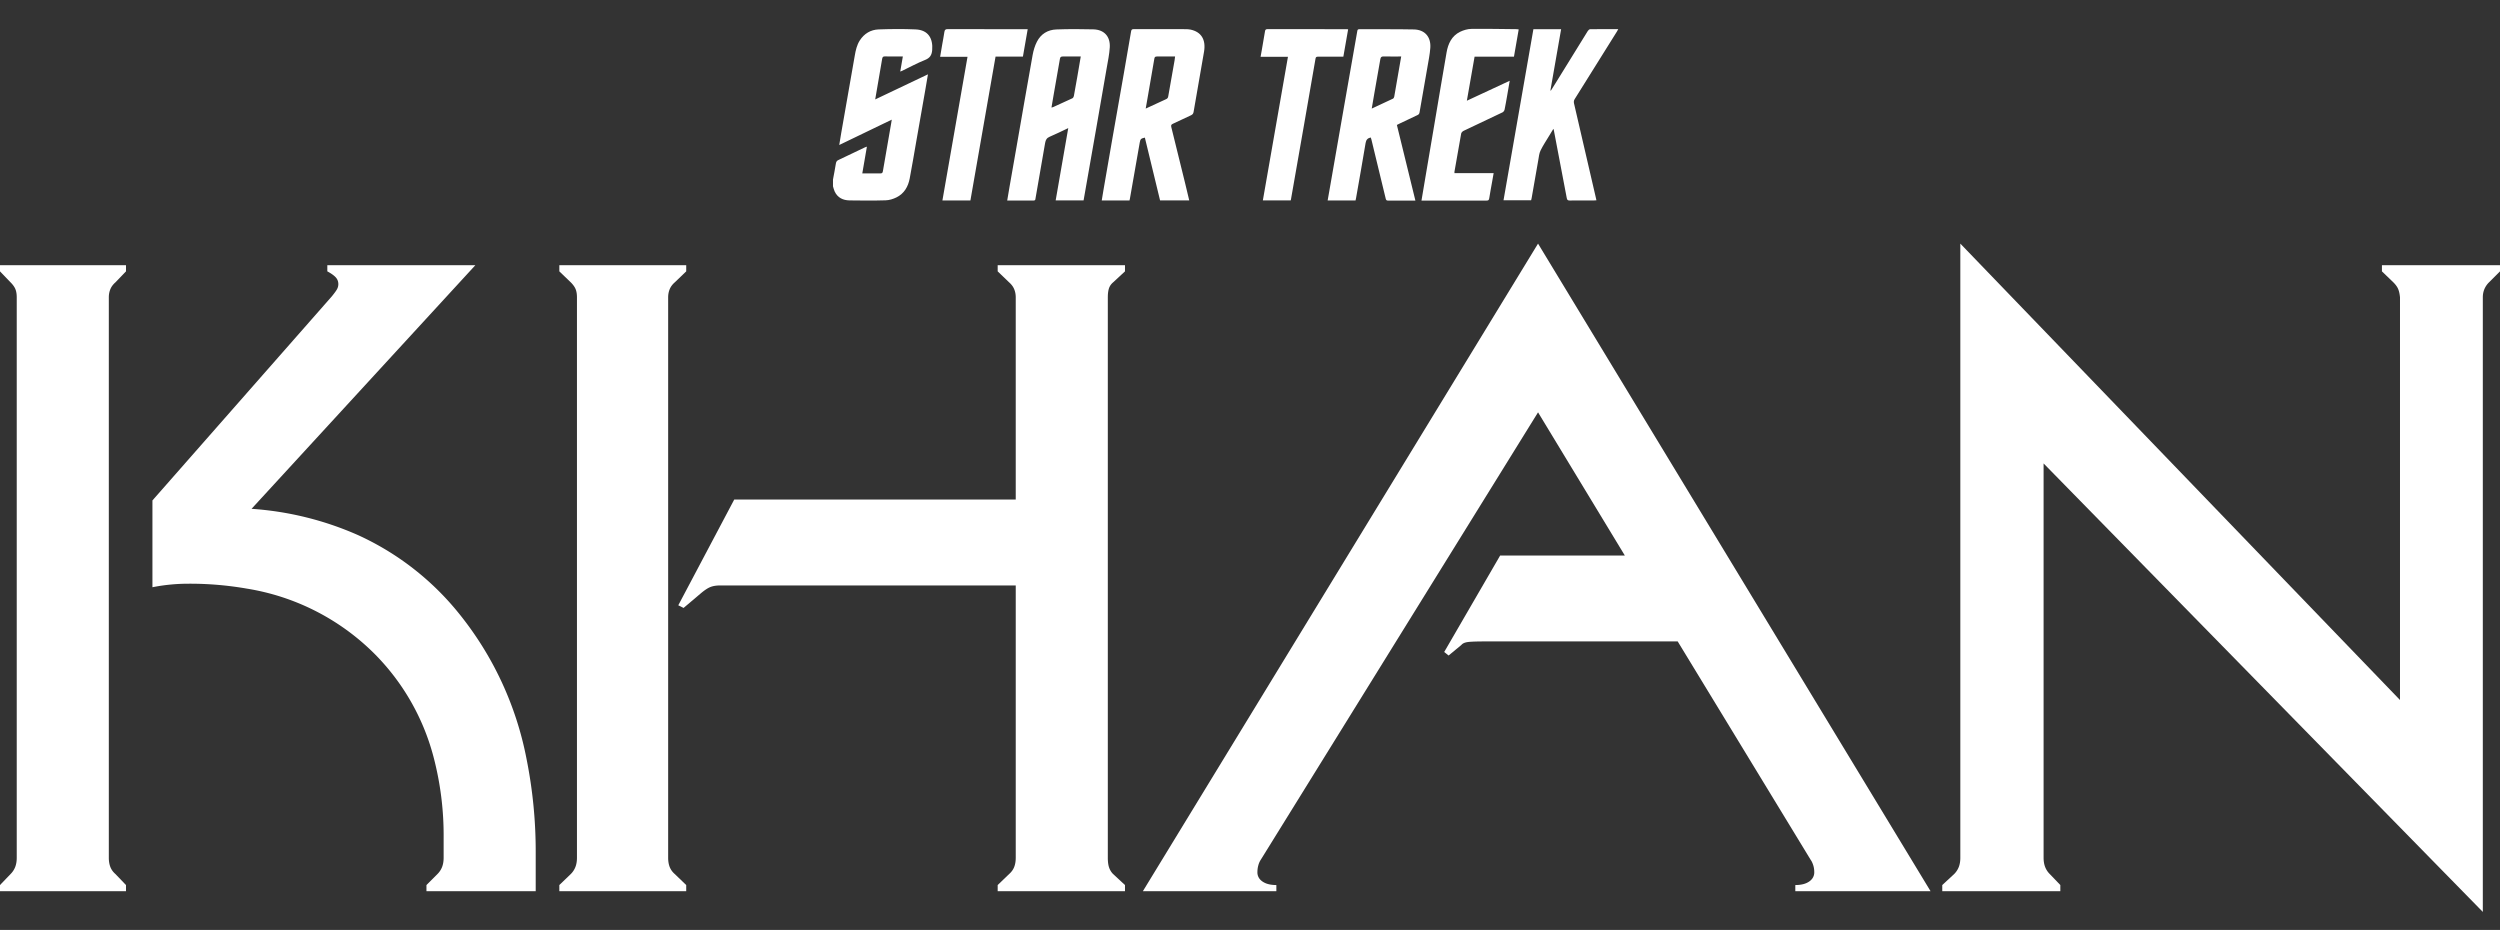<?xml version="1.0" encoding="utf-8"?>
<svg width="277.088" height="103.072" viewBox="0 0 277.088 103.072" xmlns="http://www.w3.org/2000/svg">
  <rect x="0" y="0" width="277.088" height="103.072" fill="#333333" stroke="none"/>
  <path fill="#ffffff" d="M92.32,19.92c0.111,-0.593,0.228,-1.19,0.323,-1.787c0.031,-0.194,0.096,-0.317,0.284,-0.399c0.991,-0.464,1.973,-0.938,2.964,-1.414c0.045,-0.02,0.1,-0.035,0.192,-0.066c-0.173,0.996,-0.339,1.955,-0.511,2.966c0.283,0,0.535,0,0.794,0c0.399,0,0.799,-0.01,1.194,0c0.202,0.01,0.267,-0.066,0.298,-0.26c0.297,-1.767,0.612,-3.533,0.916,-5.3c0.019,-0.117,0.039,-0.234,0.065,-0.398c-1.952,0.939,-3.859,1.863,-5.821,2.808c0.08,-0.475,0.147,-0.898,0.217,-1.317c0.501,-2.859,1.007,-5.72,1.502,-8.579c0.101,-0.592,0.228,-1.173,0.556,-1.69c0.491,-0.761,1.209,-1.194,2.1,-1.225c1.36,-0.046,2.725,-0.061,4.081,0c1.436,0.056,1.947,1.037,1.846,2.292c-0.046,0.537,-0.238,0.873,-0.78,1.089c-0.874,0.346,-1.708,0.806,-2.559,1.214c-0.055,0.026,-0.116,0.046,-0.202,0.077c0.096,-0.561,0.188,-1.093,0.289,-1.674c-0.197,0,-0.364,0,-0.537,0c-0.48,0,-0.965,0.01,-1.446,-0.006c-0.202,-0.004,-0.272,0.067,-0.308,0.256c-0.223,1.307,-0.45,2.614,-0.672,3.921c-0.031,0.184,-0.061,0.362,-0.102,0.592c1.957,-0.929,3.879,-1.843,5.847,-2.782c-0.107,0.622,-0.198,1.189,-0.299,1.761c-0.329,1.895,-0.662,3.789,-0.997,5.683c-0.237,1.364,-0.465,2.721,-0.722,4.08c-0.172,0.924,-0.612,1.695,-1.477,2.118c-0.364,0.179,-0.789,0.312,-1.193,0.322c-1.337,0.041,-2.671,0.03,-4.001,0.01c-0.718,-0.01,-1.32,-0.291,-1.648,-0.985c-0.087,-0.184,-0.127,-0.383,-0.188,-0.577c0,-0.245,0,-0.485,0,-0.73l-0.005,0zm27.784,2.292l-3.099,0c0.465,-2.664,0.924,-5.314,1.395,-8.015c-0.707,0.331,-1.365,0.668,-2.048,0.954c-0.338,0.138,-0.455,0.352,-0.516,0.694c-0.344,2.042,-0.708,4.085,-1.062,6.128c-0.02,0.127,-0.01,0.255,-0.213,0.255c-0.961,-0.01,-1.926,0,-2.927,0c0.085,-0.526,0.167,-1.026,0.258,-1.527c0.253,-1.455,0.511,-2.906,0.764,-4.36c0.595,-3.421,1.187,-6.842,1.799,-10.263c0.092,-0.496,0.243,-1.006,0.471,-1.451c0.44,-0.867,1.208,-1.327,2.155,-1.363c1.37,-0.051,2.74,-0.046,4.111,-0.01c1.188,0.036,1.876,0.787,1.811,1.981c-0.046,0.797,-0.219,1.588,-0.355,2.38c-0.353,2.077,-0.718,4.156,-1.081,6.234c-0.486,2.777,-0.972,5.556,-1.467,8.359l0.005,0.004zm-3.565,-10.294c0.086,-0.02,0.131,-0.025,0.171,-0.041c0.718,-0.326,1.437,-0.647,2.151,-0.985c0.075,-0.036,0.145,-0.158,0.161,-0.25c0.131,-0.694,0.253,-1.394,0.374,-2.093c0.132,-0.751,0.258,-1.501,0.39,-2.288c-0.684,0,-1.341,0.005,-1.993,0c-0.207,0,-0.283,0.062,-0.319,0.271c-0.222,1.332,-0.465,2.665,-0.698,3.998c-0.081,0.454,-0.156,0.914,-0.237,1.393l0,-0.005zm35.381,3.319c-0.335,0.077,-0.502,0.25,-0.562,0.603c-0.339,2.042,-0.703,4.084,-1.062,6.126c-0.015,0.082,-0.036,0.159,-0.055,0.251l-3.091,0c0.122,-0.674,0.238,-1.333,0.349,-1.991c0.491,-2.814,0.981,-5.627,1.472,-8.441c0.485,-2.767,0.971,-5.535,1.457,-8.301c0.025,-0.139,0.035,-0.251,0.222,-0.246c2.017,0.01,4.04,-0.016,6.059,0.025c1.203,0.026,1.901,0.817,1.82,2.032c-0.051,0.73,-0.208,1.461,-0.328,2.186c-0.284,1.654,-0.582,3.309,-0.865,4.968c-0.026,0.158,-0.087,0.24,-0.229,0.306c-0.661,0.306,-1.323,0.624,-1.981,0.94c-0.101,0.046,-0.197,0.097,-0.303,0.153c0.682,2.798,1.364,5.576,2.052,8.384c-0.349,0,-0.672,0,-0.996,0c-0.678,0,-1.35,0,-2.027,0c-0.157,0,-0.224,-0.041,-0.264,-0.205c-0.379,-1.587,-0.763,-3.175,-1.153,-4.763c-0.146,-0.608,-0.293,-1.215,-0.44,-1.823c-0.015,-0.071,-0.046,-0.138,-0.071,-0.204l-0.004,0zm3.383,-8.976c-0.673,0,-1.309,0.01,-1.947,-0.005c-0.243,-0.005,-0.328,0.071,-0.369,0.311c-0.212,1.262,-0.44,2.517,-0.662,3.773c-0.096,0.547,-0.188,1.098,-0.289,1.695c0.819,-0.377,1.588,-0.734,2.357,-1.102c0.066,-0.031,0.121,-0.138,0.137,-0.22c0.257,-1.471,0.51,-2.941,0.773,-4.457l0,0.005zm-23.496,15.951l-3.231,0c-0.562,-2.323,-1.123,-4.641,-1.685,-6.96c-0.43,0.092,-0.5,0.159,-0.566,0.537c-0.364,2.067,-0.723,4.135,-1.088,6.208c-0.015,0.072,-0.035,0.143,-0.049,0.22l-3.076,0c0.06,-0.367,0.116,-0.724,0.177,-1.077c0.319,-1.838,0.637,-3.681,0.956,-5.52c0.43,-2.456,0.865,-4.907,1.295,-7.363c0.278,-1.593,0.556,-3.18,0.824,-4.774c0.03,-0.193,0.101,-0.255,0.303,-0.255c1.907,0.011,3.819,0,5.725,0.005c0.183,0,0.375,0.01,0.552,0.046c1.193,0.25,1.729,1.108,1.507,2.44c-0.38,2.227,-0.775,4.454,-1.158,6.679c-0.031,0.179,-0.102,0.292,-0.279,0.374c-0.678,0.306,-1.34,0.632,-2.012,0.944c-0.173,0.077,-0.233,0.158,-0.183,0.362c0.516,2.064,1.022,4.131,1.527,6.199c0.157,0.643,0.309,1.281,0.465,1.945l-0.004,-0.01zm-4.825,-10.177c0.789,-0.367,1.523,-0.713,2.266,-1.046c0.157,-0.071,0.212,-0.168,0.237,-0.332c0.228,-1.322,0.466,-2.644,0.699,-3.966c0.025,-0.134,0.035,-0.266,0.055,-0.43c-0.692,0,-1.35,0.005,-2.003,0c-0.197,0,-0.267,0.056,-0.298,0.255c-0.222,1.344,-0.46,2.686,-0.693,4.024c-0.086,0.485,-0.167,0.965,-0.263,1.502l0,-0.007zm46.042,-8.782c-0.396,2.272,-0.79,4.518,-1.184,6.766c0.015,0.01,0.031,0.015,0.052,0.025c0.161,-0.26,0.328,-0.521,0.489,-0.781c1.2,-1.94,2.397,-3.885,3.601,-5.826c0.056,-0.092,0.172,-0.199,0.263,-0.199c1.017,-0.016,2.038,-0.011,3.115,-0.011c-0.06,0.118,-0.101,0.194,-0.146,0.266c-1.557,2.497,-3.116,4.998,-4.683,7.49c-0.106,0.169,-0.112,0.317,-0.071,0.496c0.814,3.507,1.628,7.02,2.438,10.528c0.01,0.056,0.02,0.107,0.04,0.194c-0.102,0.005,-0.187,0.016,-0.273,0.016c-0.901,0,-1.795,-0.005,-2.696,0.005c-0.212,0,-0.278,-0.068,-0.318,-0.276c-0.475,-2.523,-0.961,-5.045,-1.441,-7.567c0,-0.015,-0.016,-0.031,-0.046,-0.093c-0.162,0.272,-0.318,0.516,-0.465,0.767c-0.324,0.536,-0.672,1.057,-0.946,1.614c-0.157,0.316,-0.192,0.693,-0.253,1.05c-0.253,1.415,-0.496,2.835,-0.743,4.25c-0.016,0.071,-0.036,0.143,-0.056,0.228l-3.059,0c1.102,-6.32,2.204,-12.626,3.311,-18.957l3.076,0l-0.005,0.015zm-11.809,15.936l4.333,0c-0.06,0.336,-0.11,0.638,-0.166,0.939c-0.111,0.617,-0.227,1.23,-0.323,1.848c-0.031,0.204,-0.102,0.255,-0.299,0.255c-0.778,-0.01,-1.558,0,-2.337,0c-1.512,0,-3.019,0,-4.531,0c-0.111,0,-0.217,0,-0.343,0c0.172,-1,0.333,-1.965,0.495,-2.935c0.313,-1.844,0.621,-3.682,0.936,-5.525c0.449,-2.651,0.889,-5.305,1.35,-7.955c0.167,-0.975,0.571,-1.838,1.502,-2.293c0.379,-0.183,0.83,-0.316,1.249,-0.321c1.684,-0.021,3.373,0.015,5.057,0.031c0.05,0,0.106,0.015,0.187,0.03c-0.177,1.006,-0.349,1.996,-0.525,3.017l-4.365,0c-0.284,1.629,-0.566,3.223,-0.855,4.882c1.604,-0.745,3.151,-1.466,4.749,-2.211c-0.102,0.592,-0.191,1.133,-0.288,1.675c-0.091,0.506,-0.173,1.01,-0.279,1.516c-0.024,0.113,-0.12,0.255,-0.222,0.306c-1.436,0.69,-2.883,1.364,-4.324,2.053c-0.116,0.057,-0.248,0.189,-0.268,0.307c-0.257,1.404,-0.496,2.813,-0.743,4.221c-0.01,0.047,0,0.093,0,0.17l0.011,-0.01zm-18.161,3.018l-3.085,0c0.926,-5.306,1.851,-10.596,2.781,-15.91l-3.034,0c0.052,-0.297,0.101,-0.557,0.147,-0.818c0.117,-0.663,0.228,-1.327,0.339,-1.986c0.024,-0.158,0.06,-0.265,0.267,-0.265c2.929,0.005,5.857,0,8.786,0.005c0.044,0,0.09,0.01,0.166,0.015c-0.177,1.011,-0.349,2.007,-0.531,3.033l-0.309,0c-0.834,0,-1.668,0,-2.503,0c-0.166,0,-0.243,0.037,-0.273,0.22c-0.419,2.446,-0.845,4.896,-1.274,7.342c-0.481,2.752,-0.966,5.499,-1.446,8.252c-0.006,0.035,-0.016,0.071,-0.031,0.122l0,-0.01zm-35.501,0.009l-3.101,0c0.926,-5.304,1.851,-10.594,2.782,-15.92l-3.035,0c0.082,-0.484,0.157,-0.928,0.233,-1.378c0.081,-0.46,0.172,-0.919,0.238,-1.378c0.035,-0.241,0.131,-0.317,0.374,-0.312c1.679,0.01,3.354,0.005,5.032,0.005c1.168,0,2.336,0,3.499,0c0.102,0,0.198,0,0.329,0c-0.182,1.031,-0.353,2.022,-0.531,3.043l-3.033,0c-0.932,5.33,-1.857,10.63,-2.787,15.946l0,-0.006z"/>
  <g fill="#ffffff" fill-rule="evenodd">
    <path d="M36.279,30.076l0,-0.683l16.407,0l-24.805,27.002a34.979,34.979,0,0,1,11.821,2.922a30.72,30.72,0,0,1,11.104,8.601a36.668,36.668,0,0,1,7.554,16.202a52.233,52.233,0,0,1,1.015,10.556l0,4.101l-12.109,0l0,-0.683l1.22,-1.221a2.247,2.247,0,0,0,0.513,-0.781q0.168,-0.433,0.171,-1.008a3.982,3.982,0,0,0,0,-0.018l0,-2.197a34.169,34.169,0,0,0,-1.131,-9.02a25.303,25.303,0,0,0,-6.584,-11.439a25.815,25.815,0,0,0,-14.096,-7.17a36.743,36.743,0,0,0,-6.461,-0.545a20.858,20.858,0,0,0,-2.026,0.098q-1.001,0.098,-1.977,0.293l0,-9.619l19.873,-22.608q0.439,-0.537,0.586,-0.805a1.157,1.157,0,0,0,0.146,-0.562q0,-0.439,-0.293,-0.757q-0.28,-0.303,-0.874,-0.63a7.196,7.196,0,0,0,-0.054,-0.029zm-34.424,64.99l0,-62.109a3.289,3.289,0,0,0,-0.02,-0.379q-0.023,-0.194,-0.07,-0.359a1.704,1.704,0,0,0,-0.056,-0.165q-0.146,-0.366,-0.537,-0.757l-1.172,-1.221l0,-0.683l13.965,0l0,0.683l-1.172,1.221a2.306,2.306,0,0,0,-0.336,0.36a1.841,1.841,0,0,0,-0.226,0.397a2.3,2.3,0,0,0,-0.166,0.752a2.697,2.697,0,0,0,-0.004,0.151l0,62.109a3.4,3.4,0,0,0,0.035,0.501q0.039,0.267,0.124,0.495a2.111,2.111,0,0,0,0.011,0.03a1.936,1.936,0,0,0,0.423,0.649a2.343,2.343,0,0,0,0.139,0.132l1.172,1.221l0,0.683l-13.965,0l0,-0.683l1.172,-1.221a2.247,2.247,0,0,0,0.513,-0.781q0.168,-0.433,0.17,-1.008a3.982,3.982,0,0,0,0,-0.018z" id="0" vector-effect="non-scaling-stroke" />
    <path d="M112.58,95.066l0,-30.175l-32.812,0a3.4,3.4,0,0,0,-0.501,0.035q-0.267,0.039,-0.495,0.124a2.111,2.111,0,0,0,-0.03,0.012q-0.439,0.17,-1.074,0.708l-1.904,1.611l-0.586,-0.293l6.201,-11.719l31.201,0l0,-22.412q0,-0.488,-0.171,-0.903q-0.171,-0.415,-0.561,-0.757l-1.27,-1.221l0,-0.683l14.111,0l0,0.683l-1.318,1.221q-0.342,0.293,-0.464,0.683q-0.094,0.303,-0.116,0.723a5.018,5.018,0,0,0,-0.006,0.254l0,62.109a5.282,5.282,0,0,0,0.014,0.401q0.016,0.207,0.049,0.381a2.166,2.166,0,0,0,0.084,0.317a1.895,1.895,0,0,0,0.326,0.584a1.792,1.792,0,0,0,0.113,0.124l1.318,1.221l0,0.683l-14.111,0l0,-0.683l1.27,-1.221q0.39,-0.342,0.561,-0.781q0.169,-0.433,0.171,-1.008a3.982,3.982,0,0,0,0,-0.018zm-48.633,0l0,-62.109a3.289,3.289,0,0,0,-0.02,-0.379q-0.023,-0.194,-0.07,-0.359a1.704,1.704,0,0,0,-0.056,-0.165q-0.147,-0.366,-0.537,-0.757l-1.27,-1.221l0,-0.683l14.063,0l0,0.683l-1.27,1.221a2.306,2.306,0,0,0,-0.336,0.36a1.841,1.841,0,0,0,-0.225,0.397a2.3,2.3,0,0,0,-0.167,0.752a2.697,2.697,0,0,0,-0.004,0.151l0,62.109a3.4,3.4,0,0,0,0.035,0.501q0.039,0.267,0.124,0.495a2.111,2.111,0,0,0,0.012,0.03a1.936,1.936,0,0,0,0.422,0.649a2.343,2.343,0,0,0,0.139,0.132l1.27,1.221l0,0.683l-14.063,0l0,-0.683l1.27,-1.221a2.247,2.247,0,0,0,0.512,-0.781q0.169,-0.433,0.171,-1.008a3.982,3.982,0,0,0,0,-0.018z" id="1" vector-effect="non-scaling-stroke" />
    <path d="M141.465,98.094l0,0.683l-14.795,0l43.799,-71.777l43.506,71.777l-14.991,0l0,-0.683q0.977,0,1.538,-0.391a1.426,1.426,0,0,0,0.337,-0.32a1.154,1.154,0,0,0,0.225,-0.705a2.755,2.755,0,0,0,-0.042,-0.493a2.272,2.272,0,0,0,-0.08,-0.313a3.184,3.184,0,0,0,-0.079,-0.212q-0.089,-0.215,-0.19,-0.349l-14.746,-24.219l-21.289,0a49.586,49.586,0,0,0,-0.613,0.003q-0.83,0.011,-1.235,0.051a3.205,3.205,0,0,0,-0.154,0.019a1.826,1.826,0,0,0,-0.251,0.055q-0.292,0.087,-0.432,0.262l-1.416,1.172l-0.489,-0.39l6.202,-10.694l13.818,0l-9.619,-15.869l-30.713,49.561a2.168,2.168,0,0,0,-0.267,0.568a2.482,2.482,0,0,0,-0.026,0.091q-0.098,0.366,-0.098,0.757a1.161,1.161,0,0,0,0.4,0.897a1.616,1.616,0,0,0,0.162,0.128a1.98,1.98,0,0,0,0.588,0.272q0.257,0.074,0.564,0.102a4.28,4.28,0,0,0,0.386,0.017z" id="2" vector-effect="non-scaling-stroke" />
    <path d="M217.273,27l48.731,50.586l0,-44.629q-0.038,-0.422,-0.137,-0.738a2.233,2.233,0,0,0,-0.058,-0.165q-0.147,-0.366,-0.538,-0.757l-1.269,-1.221l0,-0.683l13.086,0l0,0.683l-1.221,1.221a2.378,2.378,0,0,0,-0.413,0.548a2.173,2.173,0,0,0,-0.1,0.209a2.3,2.3,0,0,0,-0.166,0.752a2.697,2.697,0,0,0,-0.004,0.151l0,68.115l-48.682,-49.707l0,43.701a3.4,3.4,0,0,0,0.035,0.501q0.04,0.267,0.124,0.495a2.111,2.111,0,0,0,0.012,0.03a2.247,2.247,0,0,0,0.513,0.781l1.171,1.221l0,0.683l-13.086,0l0,-0.683l1.319,-1.221a2.247,2.247,0,0,0,0.513,-0.781q0.168,-0.433,0.17,-1.008a3.982,3.982,0,0,0,0,-0.018l0,-68.066z" id="3" vector-effect="non-scaling-stroke" />
  </g>
</svg>